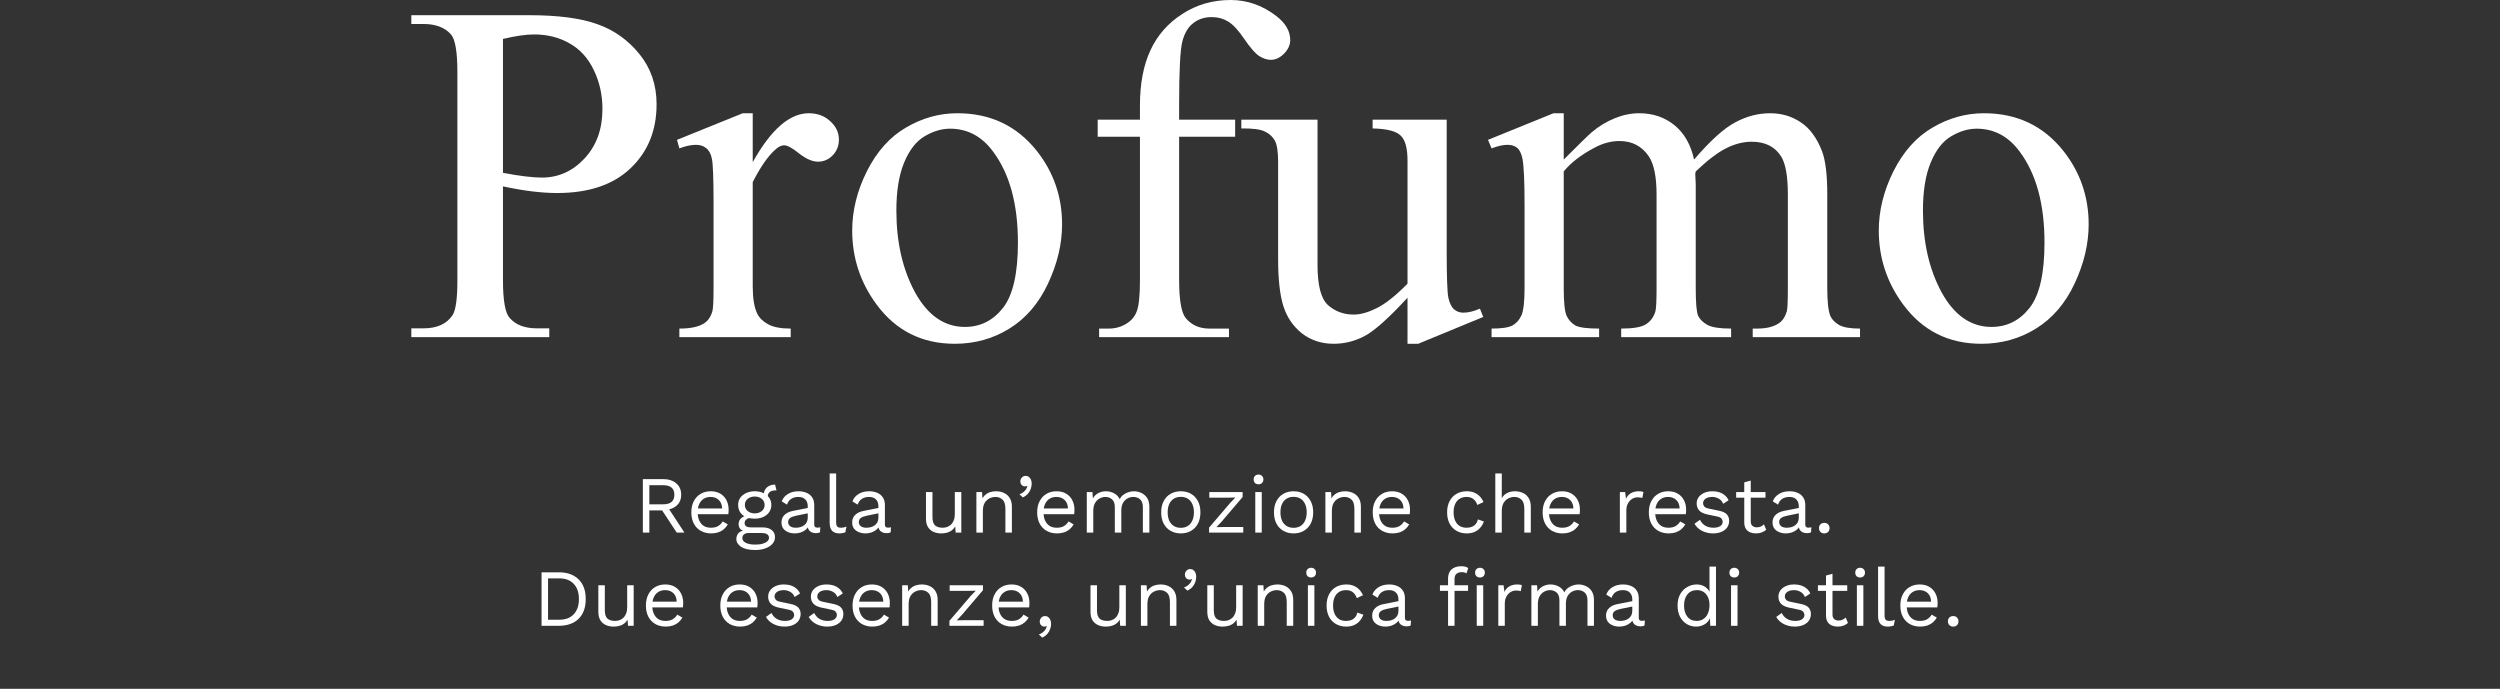 <svg width="617" height="170" viewBox="0 0 617 170" fill="none" xmlns="http://www.w3.org/2000/svg">
<rect x="0" y="0" width="617" height="170" fill="#333333" stroke="none"/>
<path d="M124.133 45.996V69.141C124.133 74.141 124.68 77.246 125.773 78.457C127.258 80.176 129.504 81.035 132.512 81.035H135.559V83.203H101.516V81.035H104.504C107.863 81.035 110.266 79.941 111.711 77.754C112.492 76.543 112.883 73.672 112.883 69.141V17.812C112.883 12.812 112.355 9.707 111.301 8.496C109.777 6.777 107.512 5.918 104.504 5.918H101.516V3.75H130.637C137.746 3.75 143.352 4.492 147.453 5.977C151.555 7.422 155.012 9.883 157.824 13.359C160.637 16.836 162.043 20.957 162.043 25.723C162.043 32.207 159.895 37.48 155.598 41.543C151.34 45.605 145.305 47.637 137.492 47.637C135.578 47.637 133.508 47.5 131.281 47.227C129.055 46.953 126.672 46.543 124.133 45.996ZM124.133 42.656C126.203 43.047 128.039 43.34 129.641 43.535C131.242 43.73 132.609 43.828 133.742 43.828C137.805 43.828 141.301 42.266 144.23 39.141C147.199 35.977 148.684 31.895 148.684 26.895C148.684 23.457 147.98 20.273 146.574 17.344C145.168 14.375 143.176 12.168 140.598 10.723C138.02 9.238 135.09 8.496 131.809 8.496C129.816 8.496 127.258 8.867 124.133 9.609V42.656Z" fill="white"/>
<path d="M185.773 27.949V40.02C190.266 31.973 194.875 27.949 199.602 27.949C201.75 27.949 203.527 28.613 204.934 29.941C206.34 31.23 207.043 32.734 207.043 34.453C207.043 35.977 206.535 37.266 205.52 38.32C204.504 39.375 203.293 39.902 201.887 39.902C200.52 39.902 198.977 39.238 197.258 37.91C195.578 36.543 194.328 35.859 193.508 35.859C192.805 35.859 192.043 36.25 191.223 37.031C189.465 38.633 187.648 41.27 185.773 44.941V70.664C185.773 73.633 186.145 75.879 186.887 77.402C187.395 78.457 188.293 79.336 189.582 80.039C190.871 80.742 192.727 81.094 195.148 81.094V83.203H167.668V81.094C170.402 81.094 172.434 80.664 173.762 79.805C174.738 79.18 175.422 78.184 175.812 76.816C176.008 76.152 176.105 74.258 176.105 71.133V50.332C176.105 44.082 175.969 40.371 175.695 39.199C175.461 37.988 174.992 37.109 174.289 36.562C173.625 36.016 172.785 35.742 171.77 35.742C170.559 35.742 169.191 36.035 167.668 36.621L167.082 34.512L183.312 27.949H185.773Z" fill="white"/>
<path d="M236.281 27.949C244.406 27.949 250.93 31.035 255.852 37.207C260.031 42.48 262.121 48.535 262.121 55.371C262.121 60.176 260.969 65.039 258.664 69.961C256.359 74.883 253.176 78.594 249.113 81.094C245.09 83.594 240.598 84.844 235.637 84.844C227.551 84.844 221.125 81.621 216.359 75.176C212.336 69.746 210.324 63.652 210.324 56.895C210.324 51.973 211.535 47.09 213.957 42.246C216.418 37.363 219.641 33.77 223.625 31.465C227.609 29.121 231.828 27.949 236.281 27.949ZM234.465 31.758C232.395 31.758 230.305 32.383 228.195 33.633C226.125 34.844 224.445 36.992 223.156 40.078C221.867 43.164 221.223 47.129 221.223 51.973C221.223 59.785 222.766 66.523 225.852 72.188C228.977 77.852 233.078 80.684 238.156 80.684C241.945 80.684 245.07 79.121 247.531 75.996C249.992 72.871 251.223 67.5 251.223 59.883C251.223 50.352 249.172 42.852 245.07 37.383C242.297 33.633 238.762 31.758 234.465 31.758Z" fill="white"/>
<path d="M291.008 33.75V69.023C291.008 74.023 291.555 77.188 292.648 78.516C294.094 80.234 296.027 81.094 298.449 81.094H303.312V83.203H271.262V81.094H273.664C275.227 81.094 276.652 80.703 277.941 79.922C279.23 79.141 280.109 78.086 280.578 76.758C281.086 75.43 281.34 72.852 281.34 69.023V33.75H270.91V29.531H281.34V26.016C281.34 20.664 282.199 16.133 283.918 12.422C285.637 8.711 288.254 5.723 291.77 3.457C295.324 1.152 299.309 0 303.723 0C307.824 0 311.594 1.328 315.031 3.984C317.297 5.742 318.43 7.715 318.43 9.902C318.43 11.074 317.922 12.188 316.906 13.242C315.891 14.258 314.797 14.766 313.625 14.766C312.727 14.766 311.77 14.453 310.754 13.828C309.777 13.164 308.566 11.777 307.121 9.668C305.676 7.52 304.348 6.074 303.137 5.332C301.926 4.59 300.578 4.219 299.094 4.219C297.297 4.219 295.773 4.707 294.523 5.684C293.273 6.621 292.375 8.105 291.828 10.137C291.281 12.129 291.008 17.305 291.008 25.664V29.531H304.836V33.75H291.008Z" fill="white"/>
<path d="M357.043 29.531V62.051C357.043 68.262 357.18 72.07 357.453 73.477C357.766 74.844 358.234 75.801 358.859 76.348C359.523 76.894 360.285 77.168 361.145 77.168C362.355 77.168 363.723 76.836 365.246 76.172L366.066 78.223L350.012 84.844H347.375V73.477C342.766 78.477 339.25 81.621 336.828 82.91C334.406 84.199 331.848 84.844 329.152 84.844C326.145 84.844 323.527 83.984 321.301 82.266C319.113 80.508 317.59 78.262 316.73 75.527C315.871 72.793 315.441 68.926 315.441 63.926V39.961C315.441 37.422 315.168 35.664 314.621 34.688C314.074 33.711 313.254 32.969 312.16 32.461C311.105 31.914 309.172 31.66 306.359 31.699V29.531H325.168V65.449C325.168 70.449 326.027 73.731 327.746 75.293C329.504 76.856 331.613 77.637 334.074 77.637C335.754 77.637 337.648 77.109 339.758 76.055C341.906 75 344.445 72.988 347.375 70.019V39.609C347.375 36.562 346.809 34.512 345.676 33.457C344.582 32.363 342.277 31.777 338.762 31.699V29.531H357.043Z" fill="white"/>
<path d="M385.93 39.375C389.836 35.469 392.141 33.223 392.844 32.637C394.602 31.152 396.496 30 398.527 29.18C400.559 28.359 402.57 27.949 404.562 27.949C407.922 27.949 410.812 28.926 413.234 30.879C415.656 32.832 417.277 35.664 418.098 39.375C422.121 34.688 425.52 31.621 428.293 30.176C431.066 28.691 433.918 27.949 436.848 27.949C439.699 27.949 442.219 28.691 444.406 30.176C446.633 31.621 448.391 34.004 449.68 37.324C450.539 39.59 450.969 43.145 450.969 47.988V71.074C450.969 74.434 451.223 76.738 451.73 77.988C452.121 78.848 452.844 79.59 453.898 80.215C454.953 80.801 456.672 81.094 459.055 81.094V83.203H432.57V81.094H433.684C435.988 81.094 437.785 80.644 439.074 79.746C439.973 79.121 440.617 78.125 441.008 76.758C441.164 76.094 441.242 74.199 441.242 71.074V47.988C441.242 43.613 440.715 40.527 439.66 38.73C438.137 36.23 435.695 34.98 432.336 34.98C430.266 34.98 428.176 35.508 426.066 36.562C423.996 37.578 421.477 39.492 418.508 42.305L418.391 42.949L418.508 45.469V71.074C418.508 74.746 418.703 77.031 419.094 77.93C419.523 78.828 420.305 79.59 421.438 80.215C422.57 80.801 424.504 81.094 427.238 81.094V83.203H400.109V81.094C403.078 81.094 405.109 80.742 406.203 80.039C407.336 79.336 408.117 78.281 408.547 76.875C408.742 76.211 408.84 74.277 408.84 71.074V47.988C408.84 43.613 408.195 40.469 406.906 38.555C405.188 36.055 402.785 34.805 399.699 34.805C397.59 34.805 395.5 35.371 393.43 36.504C390.188 38.223 387.688 40.156 385.93 42.305V71.074C385.93 74.59 386.164 76.875 386.633 77.93C387.141 78.984 387.863 79.785 388.801 80.332C389.777 80.84 391.73 81.094 394.66 81.094V83.203H368.117V81.094C370.578 81.094 372.297 80.84 373.273 80.332C374.25 79.785 374.992 78.945 375.5 77.812C376.008 76.641 376.262 74.394 376.262 71.074V50.566C376.262 44.668 376.086 40.859 375.734 39.141C375.461 37.852 375.031 36.973 374.445 36.504C373.859 35.996 373.059 35.742 372.043 35.742C370.949 35.742 369.641 36.035 368.117 36.621L367.238 34.512L383.41 27.949H385.93V39.375Z" fill="white"/>
<path d="M489.641 27.949C497.766 27.949 504.289 31.035 509.211 37.207C513.391 42.48 515.48 48.535 515.48 55.371C515.48 60.176 514.328 65.039 512.023 69.961C509.719 74.883 506.535 78.594 502.473 81.094C498.449 83.594 493.957 84.844 488.996 84.844C480.91 84.844 474.484 81.621 469.719 75.176C465.695 69.746 463.684 63.652 463.684 56.895C463.684 51.973 464.895 47.09 467.316 42.246C469.777 37.363 473 33.77 476.984 31.465C480.969 29.121 485.188 27.949 489.641 27.949ZM487.824 31.758C485.754 31.758 483.664 32.383 481.555 33.633C479.484 34.844 477.805 36.992 476.516 40.078C475.227 43.164 474.582 47.129 474.582 51.973C474.582 59.785 476.125 66.523 479.211 72.188C482.336 77.852 486.438 80.684 491.516 80.684C495.305 80.684 498.43 79.121 500.891 75.996C503.352 72.871 504.582 67.5 504.582 59.883C504.582 50.352 502.531 42.852 498.43 37.383C495.656 33.633 492.121 31.758 487.824 31.758Z" fill="white"/>
<path d="M163.656 118.244C165.003 118.244 166.083 118.59 166.896 119.284C167.71 119.977 168.116 120.917 168.116 122.104C168.116 123.29 167.703 124.217 166.876 124.884C166.063 125.537 164.983 125.864 163.636 125.864L163.496 125.964H160.256V131.444H158.656V118.244H163.656ZM163.636 124.464C164.583 124.464 165.283 124.27 165.736 123.884C166.203 123.484 166.436 122.89 166.436 122.104C166.436 121.317 166.203 120.73 165.736 120.344C165.283 119.944 164.583 119.744 163.636 119.744H160.256V124.464H163.636ZM164.556 124.784L168.916 131.444H167.016L163.216 125.664L164.556 124.784Z" fill="white"/>
<path d="M175.505 131.644C174.558 131.644 173.712 131.437 172.965 131.024C172.232 130.61 171.658 130.017 171.245 129.244C170.832 128.457 170.625 127.524 170.625 126.444C170.625 125.364 170.832 124.437 171.245 123.664C171.658 122.877 172.225 122.277 172.945 121.864C173.665 121.45 174.485 121.244 175.405 121.244C176.338 121.244 177.132 121.444 177.785 121.844C178.452 122.244 178.958 122.79 179.305 123.484C179.652 124.164 179.825 124.93 179.825 125.784C179.825 126.01 179.818 126.217 179.805 126.404C179.792 126.59 179.772 126.757 179.745 126.904H171.665V125.484H179.045L178.225 125.644C178.225 124.684 177.958 123.944 177.425 123.424C176.905 122.904 176.218 122.644 175.365 122.644C174.712 122.644 174.145 122.797 173.665 123.104C173.198 123.397 172.832 123.83 172.565 124.404C172.312 124.964 172.185 125.644 172.185 126.444C172.185 127.23 172.318 127.91 172.585 128.484C172.852 129.057 173.225 129.497 173.705 129.804C174.198 130.097 174.785 130.244 175.465 130.244C176.198 130.244 176.792 130.104 177.245 129.824C177.712 129.544 178.085 129.164 178.365 128.684L179.625 129.424C179.372 129.877 179.045 130.27 178.645 130.604C178.258 130.937 177.798 131.197 177.265 131.384C176.745 131.557 176.158 131.644 175.505 131.644Z" fill="white"/>
<path d="M191.288 119.604L191.648 121.024C191.635 121.024 191.615 121.024 191.588 121.024C191.561 121.024 191.535 121.024 191.508 121.024C190.855 121.024 190.348 121.157 189.988 121.424C189.641 121.677 189.468 122.09 189.468 122.664L188.488 122.164C188.488 121.644 188.608 121.19 188.848 120.804C189.088 120.417 189.415 120.124 189.828 119.924C190.241 119.71 190.695 119.604 191.188 119.604C191.201 119.604 191.215 119.604 191.228 119.604C191.255 119.604 191.275 119.604 191.288 119.604ZM188.248 130.164C189.195 130.164 189.935 130.384 190.468 130.824C191.001 131.25 191.268 131.824 191.268 132.544C191.268 133.197 191.048 133.764 190.608 134.244C190.181 134.724 189.601 135.09 188.868 135.344C188.148 135.61 187.335 135.744 186.428 135.744C184.855 135.744 183.675 135.477 182.888 134.944C182.115 134.41 181.728 133.77 181.728 133.024C181.728 132.49 181.901 132.01 182.248 131.584C182.608 131.17 183.208 130.937 184.048 130.884L183.908 131.184C183.455 131.064 183.068 130.864 182.748 130.584C182.441 130.29 182.288 129.87 182.288 129.324C182.288 128.777 182.488 128.31 182.888 127.924C183.301 127.524 183.908 127.277 184.708 127.184L185.768 127.724H185.568C184.915 127.79 184.448 127.957 184.168 128.224C183.901 128.477 183.768 128.757 183.768 129.064C183.768 129.437 183.901 129.717 184.168 129.904C184.448 130.077 184.835 130.164 185.328 130.164H188.248ZM186.408 134.404C187.181 134.404 187.815 134.324 188.308 134.164C188.815 134.004 189.188 133.797 189.428 133.544C189.668 133.29 189.788 133.017 189.788 132.724C189.788 132.364 189.641 132.077 189.348 131.864C189.068 131.65 188.555 131.544 187.808 131.544H184.728C184.301 131.544 183.941 131.65 183.648 131.864C183.355 132.09 183.208 132.397 183.208 132.784C183.208 133.277 183.488 133.67 184.048 133.964C184.621 134.257 185.408 134.404 186.408 134.404ZM186.268 121.244C187.068 121.244 187.775 121.39 188.388 121.684C189.015 121.964 189.501 122.357 189.848 122.864C190.195 123.37 190.368 123.957 190.368 124.624C190.368 125.277 190.195 125.864 189.848 126.384C189.501 126.89 189.015 127.29 188.388 127.584C187.775 127.864 187.068 128.004 186.268 128.004C184.948 128.004 183.935 127.69 183.228 127.064C182.521 126.424 182.168 125.61 182.168 124.624C182.168 123.957 182.341 123.37 182.688 122.864C183.048 122.357 183.535 121.964 184.148 121.684C184.761 121.39 185.468 121.244 186.268 121.244ZM186.268 122.544C185.575 122.544 184.995 122.737 184.528 123.124C184.061 123.497 183.828 123.997 183.828 124.624C183.828 125.237 184.061 125.737 184.528 126.124C184.995 126.51 185.575 126.704 186.268 126.704C186.961 126.704 187.541 126.51 188.008 126.124C188.475 125.737 188.708 125.237 188.708 124.624C188.708 123.997 188.475 123.497 188.008 123.124C187.541 122.737 186.961 122.544 186.268 122.544Z" fill="white"/>
<path d="M199.353 124.984C199.353 124.237 199.153 123.664 198.753 123.264C198.353 122.85 197.786 122.644 197.053 122.644C196.359 122.644 195.772 122.797 195.292 123.104C194.812 123.397 194.459 123.877 194.233 124.544L192.932 123.744C193.199 122.997 193.692 122.397 194.412 121.944C195.132 121.477 196.026 121.244 197.092 121.244C197.812 121.244 198.466 121.37 199.052 121.624C199.639 121.864 200.099 122.237 200.433 122.744C200.779 123.237 200.952 123.877 200.952 124.664V129.504C200.952 129.984 201.206 130.224 201.713 130.224C201.966 130.224 202.212 130.19 202.452 130.124L202.372 131.384C202.106 131.517 201.759 131.584 201.333 131.584C200.946 131.584 200.599 131.51 200.293 131.364C199.986 131.217 199.746 130.997 199.573 130.704C199.399 130.397 199.312 130.017 199.312 129.564V129.364L199.713 129.424C199.553 129.944 199.279 130.37 198.893 130.704C198.506 131.024 198.072 131.264 197.592 131.424C197.112 131.57 196.639 131.644 196.173 131.644C195.586 131.644 195.039 131.544 194.533 131.344C194.026 131.144 193.619 130.844 193.312 130.444C193.019 130.03 192.873 129.524 192.873 128.924C192.873 128.177 193.119 127.564 193.612 127.084C194.119 126.59 194.819 126.257 195.713 126.084L199.673 125.304V126.624L196.452 127.284C195.799 127.417 195.313 127.604 194.993 127.844C194.673 128.084 194.513 128.417 194.513 128.844C194.513 129.257 194.673 129.597 194.993 129.864C195.326 130.117 195.793 130.244 196.393 130.244C196.779 130.244 197.146 130.197 197.493 130.104C197.853 129.997 198.172 129.844 198.452 129.644C198.732 129.43 198.953 129.17 199.113 128.864C199.273 128.544 199.353 128.17 199.353 127.744V124.984Z" fill="white"/>
<path d="M206.361 116.844V128.904C206.361 129.41 206.454 129.764 206.641 129.964C206.827 130.15 207.127 130.244 207.541 130.244C207.807 130.244 208.027 130.224 208.201 130.184C208.374 130.144 208.607 130.07 208.901 129.964L208.641 131.364C208.427 131.457 208.194 131.524 207.941 131.564C207.687 131.617 207.427 131.644 207.161 131.644C206.347 131.644 205.741 131.424 205.341 130.984C204.954 130.544 204.761 129.87 204.761 128.964V116.844H206.361Z" fill="white"/>
<path d="M216.794 124.984C216.794 124.237 216.594 123.664 216.194 123.264C215.794 122.85 215.227 122.644 214.494 122.644C213.801 122.644 213.214 122.797 212.734 123.104C212.254 123.397 211.901 123.877 211.674 124.544L210.374 123.744C210.641 122.997 211.134 122.397 211.854 121.944C212.574 121.477 213.467 121.244 214.534 121.244C215.254 121.244 215.907 121.37 216.494 121.624C217.081 121.864 217.541 122.237 217.874 122.744C218.221 123.237 218.394 123.877 218.394 124.664V129.504C218.394 129.984 218.647 130.224 219.154 130.224C219.407 130.224 219.654 130.19 219.894 130.124L219.814 131.384C219.547 131.517 219.201 131.584 218.774 131.584C218.387 131.584 218.041 131.51 217.734 131.364C217.427 131.217 217.187 130.997 217.014 130.704C216.841 130.397 216.754 130.017 216.754 129.564V129.364L217.154 129.424C216.994 129.944 216.721 130.37 216.334 130.704C215.947 131.024 215.514 131.264 215.034 131.424C214.554 131.57 214.081 131.644 213.614 131.644C213.027 131.644 212.481 131.544 211.974 131.344C211.467 131.144 211.061 130.844 210.754 130.444C210.461 130.03 210.314 129.524 210.314 128.924C210.314 128.177 210.561 127.564 211.054 127.084C211.561 126.59 212.261 126.257 213.154 126.084L217.114 125.304V126.624L213.894 127.284C213.241 127.417 212.754 127.604 212.434 127.844C212.114 128.084 211.954 128.417 211.954 128.844C211.954 129.257 212.114 129.597 212.434 129.864C212.767 130.117 213.234 130.244 213.834 130.244C214.221 130.244 214.587 130.197 214.934 130.104C215.294 129.997 215.614 129.844 215.894 129.644C216.174 129.43 216.394 129.17 216.554 128.864C216.714 128.544 216.794 128.17 216.794 127.744V124.984Z" fill="white"/>
<path d="M232.25 131.644C231.61 131.644 231.003 131.524 230.43 131.284C229.87 131.044 229.41 130.657 229.05 130.124C228.703 129.577 228.53 128.87 228.53 128.004V121.444H230.13V127.584C230.13 128.597 230.35 129.297 230.79 129.684C231.23 130.057 231.85 130.244 232.65 130.244C233.023 130.244 233.39 130.184 233.75 130.064C234.11 129.93 234.43 129.73 234.71 129.464C235.003 129.184 235.23 128.83 235.39 128.404C235.563 127.977 235.65 127.47 235.65 126.884V121.444H237.25V131.444H235.85L235.75 129.924C235.403 130.524 234.93 130.964 234.33 131.244C233.743 131.51 233.05 131.644 232.25 131.644Z" fill="white"/>
<path d="M240.973 131.444V121.444H242.373L242.513 123.684L242.253 123.464C242.467 122.93 242.753 122.504 243.113 122.184C243.473 121.85 243.887 121.61 244.353 121.464C244.833 121.317 245.327 121.244 245.833 121.244C246.553 121.244 247.207 121.384 247.793 121.664C248.38 121.93 248.847 122.344 249.193 122.904C249.553 123.464 249.733 124.177 249.733 125.044V131.444H248.133V125.604C248.133 124.497 247.893 123.73 247.413 123.304C246.947 122.864 246.367 122.644 245.673 122.644C245.193 122.644 244.713 122.757 244.233 122.984C243.753 123.21 243.353 123.577 243.033 124.084C242.727 124.59 242.573 125.27 242.573 126.124V131.444H240.973Z" fill="white"/>
<path d="M253.12 117.444C253.44 117.444 253.707 117.53 253.92 117.704C254.147 117.864 254.32 118.09 254.44 118.384C254.56 118.664 254.62 118.997 254.62 119.384C254.62 119.824 254.54 120.257 254.38 120.684C254.233 121.11 254 121.504 253.68 121.864C253.36 122.224 252.947 122.524 252.44 122.764L251.6 121.984C251.96 121.864 252.273 121.697 252.54 121.484C252.82 121.27 253.047 121.03 253.22 120.764C253.393 120.497 253.507 120.224 253.56 119.944L253.48 119.904C253.427 119.944 253.36 119.977 253.28 120.004C253.2 120.03 253.08 120.044 252.92 120.044C252.76 120.044 252.593 119.997 252.42 119.904C252.26 119.81 252.12 119.677 252 119.504C251.88 119.317 251.82 119.077 251.82 118.784C251.82 118.544 251.88 118.324 252 118.124C252.12 117.91 252.273 117.744 252.46 117.624C252.66 117.504 252.88 117.444 253.12 117.444Z" fill="white"/>
<path d="M260.857 131.644C259.91 131.644 259.063 131.437 258.317 131.024C257.583 130.61 257.01 130.017 256.597 129.244C256.183 128.457 255.977 127.524 255.977 126.444C255.977 125.364 256.183 124.437 256.597 123.664C257.01 122.877 257.577 122.277 258.297 121.864C259.017 121.45 259.837 121.244 260.757 121.244C261.69 121.244 262.483 121.444 263.137 121.844C263.803 122.244 264.31 122.79 264.657 123.484C265.003 124.164 265.177 124.93 265.177 125.784C265.177 126.01 265.17 126.217 265.157 126.404C265.143 126.59 265.123 126.757 265.097 126.904H257.017V125.484H264.397L263.577 125.644C263.577 124.684 263.31 123.944 262.777 123.424C262.257 122.904 261.57 122.644 260.717 122.644C260.063 122.644 259.497 122.797 259.017 123.104C258.55 123.397 258.183 123.83 257.917 124.404C257.663 124.964 257.537 125.644 257.537 126.444C257.537 127.23 257.67 127.91 257.937 128.484C258.203 129.057 258.577 129.497 259.057 129.804C259.55 130.097 260.137 130.244 260.817 130.244C261.55 130.244 262.143 130.104 262.597 129.824C263.063 129.544 263.437 129.164 263.717 128.684L264.977 129.424C264.723 129.877 264.397 130.27 263.997 130.604C263.61 130.937 263.15 131.197 262.617 131.384C262.097 131.557 261.51 131.644 260.857 131.644Z" fill="white"/>
<path d="M268.22 131.444V121.444H269.62L269.72 123.004C270.08 122.39 270.546 121.944 271.12 121.664C271.706 121.384 272.306 121.244 272.92 121.244C273.626 121.244 274.293 121.404 274.92 121.724C275.546 122.044 276.026 122.537 276.36 123.204C276.573 122.75 276.873 122.384 277.26 122.104C277.646 121.81 278.066 121.597 278.52 121.464C278.986 121.317 279.426 121.244 279.84 121.244C280.48 121.244 281.086 121.377 281.66 121.644C282.246 121.91 282.726 122.324 283.1 122.884C283.473 123.444 283.66 124.164 283.66 125.044V131.444H282.06V125.204C282.06 124.297 281.833 123.644 281.38 123.244C280.926 122.844 280.366 122.644 279.7 122.644C279.18 122.644 278.693 122.77 278.24 123.024C277.786 123.277 277.42 123.65 277.14 124.144C276.873 124.637 276.74 125.244 276.74 125.964V131.444H275.14V125.204C275.14 124.297 274.913 123.644 274.46 123.244C274.006 122.844 273.446 122.644 272.78 122.644C272.34 122.644 271.886 122.764 271.42 123.004C270.966 123.23 270.586 123.597 270.28 124.104C269.973 124.61 269.82 125.277 269.82 126.104V131.444H268.22Z" fill="white"/>
<path d="M291.422 121.244C292.369 121.244 293.202 121.45 293.922 121.864C294.655 122.277 295.229 122.877 295.642 123.664C296.055 124.437 296.262 125.364 296.262 126.444C296.262 127.524 296.055 128.457 295.642 129.244C295.229 130.017 294.655 130.61 293.922 131.024C293.202 131.437 292.369 131.644 291.422 131.644C290.489 131.644 289.655 131.437 288.922 131.024C288.189 130.61 287.615 130.017 287.202 129.244C286.789 128.457 286.582 127.524 286.582 126.444C286.582 125.364 286.789 124.437 287.202 123.664C287.615 122.877 288.189 122.277 288.922 121.864C289.655 121.45 290.489 121.244 291.422 121.244ZM291.422 122.624C290.742 122.624 290.162 122.777 289.682 123.084C289.202 123.39 288.829 123.83 288.562 124.404C288.309 124.964 288.182 125.644 288.182 126.444C288.182 127.23 288.309 127.91 288.562 128.484C288.829 129.057 289.202 129.497 289.682 129.804C290.162 130.11 290.742 130.264 291.422 130.264C292.102 130.264 292.682 130.11 293.162 129.804C293.642 129.497 294.009 129.057 294.262 128.484C294.529 127.91 294.662 127.23 294.662 126.444C294.662 125.644 294.529 124.964 294.262 124.404C294.009 123.83 293.642 123.39 293.162 123.084C292.682 122.777 292.102 122.624 291.422 122.624Z" fill="white"/>
<path d="M298.398 131.444V130.224L303.638 124.084L304.898 122.784L303.118 122.824H298.458V121.444H306.678V122.664L301.438 128.804L300.198 130.104L302.138 130.064H306.838V131.444H298.398Z" fill="white"/>
<path d="M310.602 119.524C310.242 119.524 309.948 119.417 309.722 119.204C309.508 118.977 309.402 118.684 309.402 118.324C309.402 117.964 309.508 117.677 309.722 117.464C309.948 117.237 310.242 117.124 310.602 117.124C310.962 117.124 311.248 117.237 311.462 117.464C311.688 117.677 311.802 117.964 311.802 118.324C311.802 118.684 311.688 118.977 311.462 119.204C311.248 119.417 310.962 119.524 310.602 119.524ZM311.402 121.444V131.444H309.802V121.444H311.402Z" fill="white"/>
<path d="M319.254 121.244C320.201 121.244 321.034 121.45 321.754 121.864C322.487 122.277 323.061 122.877 323.474 123.664C323.887 124.437 324.094 125.364 324.094 126.444C324.094 127.524 323.887 128.457 323.474 129.244C323.061 130.017 322.487 130.61 321.754 131.024C321.034 131.437 320.201 131.644 319.254 131.644C318.321 131.644 317.487 131.437 316.754 131.024C316.021 130.61 315.447 130.017 315.034 129.244C314.621 128.457 314.414 127.524 314.414 126.444C314.414 125.364 314.621 124.437 315.034 123.664C315.447 122.877 316.021 122.277 316.754 121.864C317.487 121.45 318.321 121.244 319.254 121.244ZM319.254 122.624C318.574 122.624 317.994 122.777 317.514 123.084C317.034 123.39 316.661 123.83 316.394 124.404C316.141 124.964 316.014 125.644 316.014 126.444C316.014 127.23 316.141 127.91 316.394 128.484C316.661 129.057 317.034 129.497 317.514 129.804C317.994 130.11 318.574 130.264 319.254 130.264C319.934 130.264 320.514 130.11 320.994 129.804C321.474 129.497 321.841 129.057 322.094 128.484C322.361 127.91 322.494 127.23 322.494 126.444C322.494 125.644 322.361 124.964 322.094 124.404C321.841 123.83 321.474 123.39 320.994 123.084C320.514 122.777 319.934 122.624 319.254 122.624Z" fill="white"/>
<path d="M327.106 131.444V121.444H328.506L328.646 123.684L328.386 123.464C328.6 122.93 328.886 122.504 329.246 122.184C329.606 121.85 330.02 121.61 330.486 121.464C330.966 121.317 331.46 121.244 331.966 121.244C332.686 121.244 333.34 121.384 333.926 121.664C334.513 121.93 334.98 122.344 335.326 122.904C335.686 123.464 335.866 124.177 335.866 125.044V131.444H334.266V125.604C334.266 124.497 334.026 123.73 333.546 123.304C333.08 122.864 332.5 122.644 331.806 122.644C331.326 122.644 330.846 122.757 330.366 122.984C329.886 123.21 329.486 123.577 329.166 124.084C328.86 124.59 328.706 125.27 328.706 126.124V131.444H327.106Z" fill="white"/>
<path d="M343.669 131.644C342.722 131.644 341.876 131.437 341.129 131.024C340.396 130.61 339.822 130.017 339.409 129.244C338.996 128.457 338.789 127.524 338.789 126.444C338.789 125.364 338.996 124.437 339.409 123.664C339.822 122.877 340.389 122.277 341.109 121.864C341.829 121.45 342.649 121.244 343.569 121.244C344.502 121.244 345.296 121.444 345.949 121.844C346.616 122.244 347.122 122.79 347.469 123.484C347.816 124.164 347.989 124.93 347.989 125.784C347.989 126.01 347.982 126.217 347.969 126.404C347.956 126.59 347.936 126.757 347.909 126.904H339.829V125.484H347.209L346.389 125.644C346.389 124.684 346.122 123.944 345.589 123.424C345.069 122.904 344.382 122.644 343.529 122.644C342.876 122.644 342.309 122.797 341.829 123.104C341.362 123.397 340.996 123.83 340.729 124.404C340.476 124.964 340.349 125.644 340.349 126.444C340.349 127.23 340.482 127.91 340.749 128.484C341.016 129.057 341.389 129.497 341.869 129.804C342.362 130.097 342.949 130.244 343.629 130.244C344.362 130.244 344.956 130.104 345.409 129.824C345.876 129.544 346.249 129.164 346.529 128.684L347.789 129.424C347.536 129.877 347.209 130.27 346.809 130.604C346.422 130.937 345.962 131.197 345.429 131.384C344.909 131.557 344.322 131.644 343.669 131.644Z" fill="white"/>
<path d="M361.988 121.244C362.682 121.244 363.288 121.35 363.808 121.564C364.342 121.777 364.802 122.084 365.188 122.484C365.575 122.884 365.888 123.357 366.128 123.904L364.608 124.624C364.395 123.984 364.068 123.497 363.628 123.164C363.202 122.817 362.642 122.644 361.948 122.644C361.282 122.644 360.708 122.797 360.228 123.104C359.748 123.397 359.382 123.83 359.128 124.404C358.875 124.964 358.748 125.644 358.748 126.444C358.748 127.23 358.875 127.91 359.128 128.484C359.382 129.057 359.748 129.497 360.228 129.804C360.708 130.097 361.282 130.244 361.948 130.244C362.468 130.244 362.915 130.164 363.288 130.004C363.675 129.844 363.988 129.61 364.228 129.304C364.482 128.997 364.655 128.624 364.748 128.184L366.228 128.704C366.002 129.317 365.688 129.844 365.288 130.284C364.902 130.724 364.428 131.064 363.868 131.304C363.322 131.53 362.695 131.644 361.988 131.644C361.055 131.644 360.222 131.437 359.488 131.024C358.755 130.61 358.182 130.017 357.768 129.244C357.355 128.457 357.148 127.524 357.148 126.444C357.148 125.364 357.355 124.437 357.768 123.664C358.182 122.877 358.755 122.277 359.488 121.864C360.222 121.45 361.055 121.244 361.988 121.244Z" fill="white"/>
<path d="M369.04 131.444V116.844H370.64V122.944C370.987 122.344 371.447 121.91 372.02 121.644C372.593 121.377 373.22 121.244 373.9 121.244C374.62 121.244 375.273 121.384 375.86 121.664C376.447 121.93 376.913 122.344 377.26 122.904C377.62 123.464 377.8 124.177 377.8 125.044V131.444H376.2V125.604C376.2 124.497 375.96 123.73 375.48 123.304C375.013 122.864 374.433 122.644 373.74 122.644C373.26 122.644 372.78 122.757 372.3 122.984C371.82 123.21 371.42 123.584 371.1 124.104C370.793 124.61 370.64 125.29 370.64 126.144V131.444H369.04Z" fill="white"/>
<path d="M385.603 131.644C384.656 131.644 383.809 131.437 383.063 131.024C382.329 130.61 381.756 130.017 381.343 129.244C380.929 128.457 380.723 127.524 380.723 126.444C380.723 125.364 380.929 124.437 381.343 123.664C381.756 122.877 382.323 122.277 383.043 121.864C383.763 121.45 384.583 121.244 385.503 121.244C386.436 121.244 387.229 121.444 387.883 121.844C388.549 122.244 389.056 122.79 389.403 123.484C389.749 124.164 389.923 124.93 389.923 125.784C389.923 126.01 389.916 126.217 389.903 126.404C389.889 126.59 389.869 126.757 389.843 126.904H381.763V125.484H389.143L388.323 125.644C388.323 124.684 388.056 123.944 387.523 123.424C387.003 122.904 386.316 122.644 385.463 122.644C384.809 122.644 384.243 122.797 383.763 123.104C383.296 123.397 382.929 123.83 382.663 124.404C382.409 124.964 382.283 125.644 382.283 126.444C382.283 127.23 382.416 127.91 382.683 128.484C382.949 129.057 383.323 129.497 383.803 129.804C384.296 130.097 384.883 130.244 385.563 130.244C386.296 130.244 386.889 130.104 387.343 129.824C387.809 129.544 388.183 129.164 388.463 128.684L389.723 129.424C389.469 129.877 389.143 130.27 388.743 130.604C388.356 130.937 387.896 131.197 387.363 131.384C386.843 131.557 386.256 131.644 385.603 131.644Z" fill="white"/>
<path d="M399.782 131.444V121.444H401.082L401.302 123.084C401.582 122.47 401.989 122.01 402.522 121.704C403.069 121.397 403.729 121.244 404.502 121.244C404.675 121.244 404.862 121.257 405.062 121.284C405.275 121.31 405.455 121.364 405.602 121.444L405.322 122.904C405.175 122.85 405.015 122.81 404.842 122.784C404.669 122.757 404.422 122.744 404.102 122.744C403.689 122.744 403.269 122.864 402.842 123.104C402.429 123.344 402.082 123.71 401.802 124.204C401.522 124.684 401.382 125.297 401.382 126.044V131.444H399.782Z" fill="white"/>
<path d="M411.814 131.644C410.867 131.644 410.02 131.437 409.274 131.024C408.54 130.61 407.967 130.017 407.554 129.244C407.14 128.457 406.934 127.524 406.934 126.444C406.934 125.364 407.14 124.437 407.554 123.664C407.967 122.877 408.534 122.277 409.254 121.864C409.974 121.45 410.794 121.244 411.714 121.244C412.647 121.244 413.44 121.444 414.094 121.844C414.76 122.244 415.267 122.79 415.614 123.484C415.96 124.164 416.134 124.93 416.134 125.784C416.134 126.01 416.127 126.217 416.114 126.404C416.1 126.59 416.08 126.757 416.054 126.904H407.974V125.484H415.354L414.534 125.644C414.534 124.684 414.267 123.944 413.734 123.424C413.214 122.904 412.527 122.644 411.674 122.644C411.02 122.644 410.454 122.797 409.974 123.104C409.507 123.397 409.14 123.83 408.874 124.404C408.62 124.964 408.494 125.644 408.494 126.444C408.494 127.23 408.627 127.91 408.894 128.484C409.16 129.057 409.534 129.497 410.014 129.804C410.507 130.097 411.094 130.244 411.774 130.244C412.507 130.244 413.1 130.104 413.554 129.824C414.02 129.544 414.394 129.164 414.674 128.684L415.934 129.424C415.68 129.877 415.354 130.27 414.954 130.604C414.567 130.937 414.107 131.197 413.574 131.384C413.054 131.557 412.467 131.644 411.814 131.644Z" fill="white"/>
<path d="M422.777 131.644C421.803 131.644 420.903 131.437 420.077 131.024C419.263 130.61 418.637 130.024 418.197 129.264L419.557 128.284C419.85 128.897 420.277 129.377 420.837 129.724C421.41 130.07 422.097 130.244 422.897 130.244C423.603 130.244 424.157 130.11 424.557 129.844C424.957 129.564 425.157 129.204 425.157 128.764C425.157 128.484 425.063 128.23 424.877 128.004C424.703 127.764 424.363 127.59 423.857 127.484L421.457 126.984C420.483 126.784 419.783 126.45 419.357 125.984C418.943 125.517 418.737 124.937 418.737 124.244C418.737 123.697 418.89 123.197 419.197 122.744C419.517 122.29 419.963 121.93 420.537 121.664C421.123 121.384 421.81 121.244 422.597 121.244C423.583 121.244 424.417 121.437 425.097 121.824C425.777 122.21 426.283 122.757 426.617 123.464L425.277 124.344C425.05 123.757 424.683 123.33 424.177 123.064C423.67 122.784 423.143 122.644 422.597 122.644C422.117 122.644 421.703 122.71 421.357 122.844C421.023 122.977 420.763 123.164 420.577 123.404C420.403 123.63 420.317 123.89 420.317 124.184C420.317 124.477 420.417 124.75 420.617 125.004C420.817 125.244 421.19 125.417 421.737 125.524L424.237 126.044C425.17 126.23 425.823 126.537 426.197 126.964C426.57 127.39 426.757 127.91 426.757 128.524C426.757 129.15 426.59 129.704 426.257 130.184C425.923 130.65 425.457 131.01 424.857 131.264C424.257 131.517 423.563 131.644 422.777 131.644Z" fill="white"/>
<path d="M432.083 118.604V128.684C432.083 129.177 432.223 129.544 432.503 129.784C432.783 130.024 433.143 130.144 433.583 130.144C433.97 130.144 434.303 130.077 434.583 129.944C434.863 129.81 435.117 129.63 435.343 129.404L435.903 130.744C435.597 131.024 435.23 131.244 434.803 131.404C434.39 131.564 433.91 131.644 433.363 131.644C432.857 131.644 432.383 131.557 431.943 131.384C431.503 131.197 431.15 130.91 430.883 130.524C430.63 130.124 430.497 129.604 430.483 128.964V119.044L432.083 118.604ZM435.723 121.444V122.824H428.483V121.444H435.723Z" fill="white"/>
<path d="M443.942 124.984C443.942 124.237 443.742 123.664 443.342 123.264C442.942 122.85 442.376 122.644 441.642 122.644C440.949 122.644 440.362 122.797 439.882 123.104C439.402 123.397 439.049 123.877 438.822 124.544L437.522 123.744C437.789 122.997 438.282 122.397 439.002 121.944C439.722 121.477 440.616 121.244 441.682 121.244C442.402 121.244 443.056 121.37 443.642 121.624C444.229 121.864 444.689 122.237 445.022 122.744C445.369 123.237 445.542 123.877 445.542 124.664V129.504C445.542 129.984 445.796 130.224 446.302 130.224C446.556 130.224 446.802 130.19 447.042 130.124L446.962 131.384C446.696 131.517 446.349 131.584 445.922 131.584C445.536 131.584 445.189 131.51 444.882 131.364C444.576 131.217 444.336 130.997 444.162 130.704C443.989 130.397 443.902 130.017 443.902 129.564V129.364L444.302 129.424C444.142 129.944 443.869 130.37 443.482 130.704C443.096 131.024 442.662 131.264 442.182 131.424C441.702 131.57 441.229 131.644 440.762 131.644C440.176 131.644 439.629 131.544 439.122 131.344C438.616 131.144 438.209 130.844 437.902 130.444C437.609 130.03 437.462 129.524 437.462 128.924C437.462 128.177 437.709 127.564 438.202 127.084C438.709 126.59 439.409 126.257 440.302 126.084L444.262 125.304V126.624L441.042 127.284C440.389 127.417 439.902 127.604 439.582 127.844C439.262 128.084 439.102 128.417 439.102 128.844C439.102 129.257 439.262 129.597 439.582 129.864C439.916 130.117 440.382 130.244 440.982 130.244C441.369 130.244 441.736 130.197 442.082 130.104C442.442 129.997 442.762 129.844 443.042 129.644C443.322 129.43 443.542 129.17 443.702 128.864C443.862 128.544 443.942 128.17 443.942 127.744V124.984Z" fill="white"/>
<path d="M450.23 129.044C450.617 129.044 450.93 129.164 451.17 129.404C451.41 129.644 451.53 129.957 451.53 130.344C451.53 130.73 451.41 131.044 451.17 131.284C450.93 131.524 450.617 131.644 450.23 131.644C449.844 131.644 449.53 131.524 449.29 131.284C449.05 131.044 448.93 130.73 448.93 130.344C448.93 129.957 449.05 129.644 449.29 129.404C449.53 129.164 449.844 129.044 450.23 129.044Z" fill="white"/>
<path d="M137.916 141.244C139.983 141.244 141.603 141.817 142.776 142.964C143.963 144.097 144.556 145.724 144.556 147.844C144.556 149.964 143.963 151.597 142.776 152.744C141.603 153.877 139.983 154.444 137.916 154.444H133.656V141.244H137.916ZM138.076 152.944C139.583 152.944 140.756 152.497 141.596 151.604C142.45 150.697 142.876 149.444 142.876 147.844C142.876 146.244 142.45 144.997 141.596 144.104C140.756 143.197 139.583 142.744 138.076 142.744H135.256V152.944H138.076Z" fill="white"/>
<path d="M151.39 154.644C150.75 154.644 150.144 154.524 149.57 154.284C149.01 154.044 148.55 153.657 148.19 153.124C147.844 152.577 147.67 151.87 147.67 151.004V144.444H149.27V150.584C149.27 151.597 149.49 152.297 149.93 152.684C150.37 153.057 150.99 153.244 151.79 153.244C152.164 153.244 152.53 153.184 152.89 153.064C153.25 152.93 153.57 152.73 153.85 152.464C154.144 152.184 154.37 151.83 154.53 151.404C154.704 150.977 154.79 150.47 154.79 149.884V144.444H156.39V154.444H154.99L154.89 152.924C154.544 153.524 154.07 153.964 153.47 154.244C152.884 154.51 152.19 154.644 151.39 154.644Z" fill="white"/>
<path d="M164.294 154.644C163.347 154.644 162.501 154.437 161.754 154.024C161.021 153.61 160.447 153.017 160.034 152.244C159.621 151.457 159.414 150.524 159.414 149.444C159.414 148.364 159.621 147.437 160.034 146.664C160.447 145.877 161.014 145.277 161.734 144.864C162.454 144.45 163.274 144.244 164.194 144.244C165.127 144.244 165.921 144.444 166.574 144.844C167.241 145.244 167.747 145.79 168.094 146.484C168.441 147.164 168.614 147.93 168.614 148.784C168.614 149.01 168.607 149.217 168.594 149.404C168.581 149.59 168.561 149.757 168.534 149.904H160.454V148.484H167.834L167.014 148.644C167.014 147.684 166.747 146.944 166.214 146.424C165.694 145.904 165.007 145.644 164.154 145.644C163.501 145.644 162.934 145.797 162.454 146.104C161.987 146.397 161.621 146.83 161.354 147.404C161.101 147.964 160.974 148.644 160.974 149.444C160.974 150.23 161.107 150.91 161.374 151.484C161.641 152.057 162.014 152.497 162.494 152.804C162.987 153.097 163.574 153.244 164.254 153.244C164.987 153.244 165.581 153.104 166.034 152.824C166.501 152.544 166.874 152.164 167.154 151.684L168.414 152.424C168.161 152.877 167.834 153.27 167.434 153.604C167.047 153.937 166.587 154.197 166.054 154.384C165.534 154.557 164.947 154.644 164.294 154.644Z" fill="white"/>
<path d="M182.653 154.644C181.707 154.644 180.86 154.437 180.113 154.024C179.38 153.61 178.807 153.017 178.393 152.244C177.98 151.457 177.773 150.524 177.773 149.444C177.773 148.364 177.98 147.437 178.393 146.664C178.807 145.877 179.373 145.277 180.093 144.864C180.813 144.45 181.633 144.244 182.553 144.244C183.487 144.244 184.28 144.444 184.933 144.844C185.6 145.244 186.107 145.79 186.453 146.484C186.8 147.164 186.973 147.93 186.973 148.784C186.973 149.01 186.967 149.217 186.953 149.404C186.94 149.59 186.92 149.757 186.893 149.904H178.813V148.484H186.193L185.373 148.644C185.373 147.684 185.107 146.944 184.573 146.424C184.053 145.904 183.367 145.644 182.513 145.644C181.86 145.644 181.293 145.797 180.813 146.104C180.347 146.397 179.98 146.83 179.713 147.404C179.46 147.964 179.333 148.644 179.333 149.444C179.333 150.23 179.467 150.91 179.733 151.484C180 152.057 180.373 152.497 180.853 152.804C181.347 153.097 181.933 153.244 182.613 153.244C183.347 153.244 183.94 153.104 184.393 152.824C184.86 152.544 185.233 152.164 185.513 151.684L186.773 152.424C186.52 152.877 186.193 153.27 185.793 153.604C185.407 153.937 184.947 154.197 184.413 154.384C183.893 154.557 183.307 154.644 182.653 154.644Z" fill="white"/>
<path d="M193.616 154.644C192.643 154.644 191.743 154.437 190.916 154.024C190.103 153.61 189.476 153.024 189.036 152.264L190.396 151.284C190.69 151.897 191.116 152.377 191.676 152.724C192.25 153.07 192.936 153.244 193.736 153.244C194.443 153.244 194.996 153.11 195.396 152.844C195.796 152.564 195.996 152.204 195.996 151.764C195.996 151.484 195.903 151.23 195.716 151.004C195.543 150.764 195.203 150.59 194.696 150.484L192.296 149.984C191.323 149.784 190.623 149.45 190.196 148.984C189.783 148.517 189.576 147.937 189.576 147.244C189.576 146.697 189.73 146.197 190.036 145.744C190.356 145.29 190.803 144.93 191.376 144.664C191.963 144.384 192.65 144.244 193.436 144.244C194.423 144.244 195.256 144.437 195.936 144.824C196.616 145.21 197.123 145.757 197.456 146.464L196.116 147.344C195.89 146.757 195.523 146.33 195.016 146.064C194.51 145.784 193.983 145.644 193.436 145.644C192.956 145.644 192.543 145.71 192.196 145.844C191.863 145.977 191.603 146.164 191.416 146.404C191.243 146.63 191.156 146.89 191.156 147.184C191.156 147.477 191.256 147.75 191.456 148.004C191.656 148.244 192.03 148.417 192.576 148.524L195.076 149.044C196.01 149.23 196.663 149.537 197.036 149.964C197.41 150.39 197.596 150.91 197.596 151.524C197.596 152.15 197.43 152.704 197.096 153.184C196.763 153.65 196.296 154.01 195.696 154.264C195.096 154.517 194.403 154.644 193.616 154.644Z" fill="white"/>
<path d="M204.163 154.644C203.19 154.644 202.29 154.437 201.463 154.024C200.65 153.61 200.023 153.024 199.583 152.264L200.943 151.284C201.237 151.897 201.663 152.377 202.223 152.724C202.797 153.07 203.483 153.244 204.283 153.244C204.99 153.244 205.543 153.11 205.943 152.844C206.343 152.564 206.543 152.204 206.543 151.764C206.543 151.484 206.45 151.23 206.263 151.004C206.09 150.764 205.75 150.59 205.243 150.484L202.843 149.984C201.87 149.784 201.17 149.45 200.743 148.984C200.33 148.517 200.123 147.937 200.123 147.244C200.123 146.697 200.277 146.197 200.583 145.744C200.903 145.29 201.35 144.93 201.923 144.664C202.51 144.384 203.197 144.244 203.983 144.244C204.97 144.244 205.803 144.437 206.483 144.824C207.163 145.21 207.67 145.757 208.003 146.464L206.663 147.344C206.437 146.757 206.07 146.33 205.563 146.064C205.057 145.784 204.53 145.644 203.983 145.644C203.503 145.644 203.09 145.71 202.743 145.844C202.41 145.977 202.15 146.164 201.963 146.404C201.79 146.63 201.703 146.89 201.703 147.184C201.703 147.477 201.803 147.75 202.003 148.004C202.203 148.244 202.577 148.417 203.123 148.524L205.623 149.044C206.557 149.23 207.21 149.537 207.583 149.964C207.957 150.39 208.143 150.91 208.143 151.524C208.143 152.15 207.977 152.704 207.643 153.184C207.31 153.65 206.843 154.01 206.243 154.264C205.643 154.517 204.95 154.644 204.163 154.644Z" fill="white"/>
<path d="M215.29 154.644C214.343 154.644 213.497 154.437 212.75 154.024C212.017 153.61 211.443 153.017 211.03 152.244C210.617 151.457 210.41 150.524 210.41 149.444C210.41 148.364 210.617 147.437 211.03 146.664C211.443 145.877 212.01 145.277 212.73 144.864C213.45 144.45 214.27 144.244 215.19 144.244C216.123 144.244 216.917 144.444 217.57 144.844C218.237 145.244 218.743 145.79 219.09 146.484C219.437 147.164 219.61 147.93 219.61 148.784C219.61 149.01 219.603 149.217 219.59 149.404C219.577 149.59 219.557 149.757 219.53 149.904H211.45V148.484H218.83L218.01 148.644C218.01 147.684 217.743 146.944 217.21 146.424C216.69 145.904 216.003 145.644 215.15 145.644C214.497 145.644 213.93 145.797 213.45 146.104C212.983 146.397 212.617 146.83 212.35 147.404C212.097 147.964 211.97 148.644 211.97 149.444C211.97 150.23 212.103 150.91 212.37 151.484C212.637 152.057 213.01 152.497 213.49 152.804C213.983 153.097 214.57 153.244 215.25 153.244C215.983 153.244 216.577 153.104 217.03 152.824C217.497 152.544 217.87 152.164 218.15 151.684L219.41 152.424C219.157 152.877 218.83 153.27 218.43 153.604C218.043 153.937 217.583 154.197 217.05 154.384C216.53 154.557 215.943 154.644 215.29 154.644Z" fill="white"/>
<path d="M222.653 154.444V144.444H224.053L224.193 146.684L223.933 146.464C224.146 145.93 224.433 145.504 224.793 145.184C225.153 144.85 225.566 144.61 226.033 144.464C226.513 144.317 227.006 144.244 227.513 144.244C228.233 144.244 228.886 144.384 229.473 144.664C230.06 144.93 230.526 145.344 230.873 145.904C231.233 146.464 231.413 147.177 231.413 148.044V154.444H229.813V148.604C229.813 147.497 229.573 146.73 229.093 146.304C228.626 145.864 228.046 145.644 227.353 145.644C226.873 145.644 226.393 145.757 225.913 145.984C225.433 146.21 225.033 146.577 224.713 147.084C224.406 147.59 224.253 148.27 224.253 149.124V154.444H222.653Z" fill="white"/>
<path d="M234.316 154.444V153.224L239.556 147.084L240.816 145.784L239.036 145.824H234.376V144.444H242.596V145.664L237.356 151.804L236.116 153.104L238.056 153.064H242.756V154.444H234.316Z" fill="white"/>
<path d="M249.743 154.644C248.797 154.644 247.95 154.437 247.203 154.024C246.47 153.61 245.897 153.017 245.483 152.244C245.07 151.457 244.863 150.524 244.863 149.444C244.863 148.364 245.07 147.437 245.483 146.664C245.897 145.877 246.463 145.277 247.183 144.864C247.903 144.45 248.723 144.244 249.643 144.244C250.577 144.244 251.37 144.444 252.023 144.844C252.69 145.244 253.197 145.79 253.543 146.484C253.89 147.164 254.063 147.93 254.063 148.784C254.063 149.01 254.057 149.217 254.043 149.404C254.03 149.59 254.01 149.757 253.983 149.904H245.903V148.484H253.283L252.463 148.644C252.463 147.684 252.197 146.944 251.663 146.424C251.143 145.904 250.457 145.644 249.603 145.644C248.95 145.644 248.383 145.797 247.903 146.104C247.437 146.397 247.07 146.83 246.803 147.404C246.55 147.964 246.423 148.644 246.423 149.444C246.423 150.23 246.557 150.91 246.823 151.484C247.09 152.057 247.463 152.497 247.943 152.804C248.437 153.097 249.023 153.244 249.703 153.244C250.437 153.244 251.03 153.104 251.483 152.824C251.95 152.544 252.323 152.164 252.603 151.684L253.863 152.424C253.61 152.877 253.283 153.27 252.883 153.604C252.497 153.937 252.037 154.197 251.503 154.384C250.983 154.557 250.397 154.644 249.743 154.644Z" fill="white"/>
<path d="M257.906 152.044C258.226 152.044 258.493 152.13 258.706 152.304C258.933 152.464 259.106 152.69 259.226 152.984C259.346 153.264 259.406 153.597 259.406 153.984C259.406 154.424 259.326 154.857 259.166 155.284C259.02 155.71 258.786 156.104 258.466 156.464C258.146 156.824 257.733 157.124 257.226 157.364L256.386 156.584C256.746 156.464 257.06 156.297 257.326 156.084C257.606 155.87 257.833 155.63 258.006 155.364C258.18 155.097 258.293 154.824 258.346 154.544L258.266 154.504C258.213 154.544 258.146 154.577 258.066 154.604C257.986 154.63 257.866 154.644 257.706 154.644C257.546 154.644 257.38 154.597 257.206 154.504C257.046 154.41 256.906 154.277 256.786 154.104C256.666 153.917 256.606 153.677 256.606 153.384C256.606 153.144 256.666 152.924 256.786 152.724C256.906 152.51 257.06 152.344 257.246 152.224C257.446 152.104 257.666 152.044 257.906 152.044Z" fill="white"/>
<path d="M272.855 154.644C272.215 154.644 271.608 154.524 271.035 154.284C270.475 154.044 270.015 153.657 269.655 153.124C269.308 152.577 269.135 151.87 269.135 151.004V144.444H270.735V150.584C270.735 151.597 270.955 152.297 271.395 152.684C271.835 153.057 272.455 153.244 273.255 153.244C273.628 153.244 273.995 153.184 274.355 153.064C274.715 152.93 275.035 152.73 275.315 152.464C275.608 152.184 275.835 151.83 275.995 151.404C276.168 150.977 276.255 150.47 276.255 149.884V144.444H277.855V154.444H276.455L276.355 152.924C276.008 153.524 275.535 153.964 274.935 154.244C274.348 154.51 273.655 154.644 272.855 154.644Z" fill="white"/>
<path d="M281.579 154.444V144.444H282.979L283.119 146.684L282.859 146.464C283.072 145.93 283.359 145.504 283.719 145.184C284.079 144.85 284.492 144.61 284.959 144.464C285.439 144.317 285.932 144.244 286.439 144.244C287.159 144.244 287.812 144.384 288.399 144.664C288.986 144.93 289.452 145.344 289.799 145.904C290.159 146.464 290.339 147.177 290.339 148.044V154.444H288.739V148.604C288.739 147.497 288.499 146.73 288.019 146.304C287.552 145.864 286.972 145.644 286.279 145.644C285.799 145.644 285.319 145.757 284.839 145.984C284.359 146.21 283.959 146.577 283.639 147.084C283.332 147.59 283.179 148.27 283.179 149.124V154.444H281.579Z" fill="white"/>
<path d="M293.726 140.444C294.046 140.444 294.312 140.53 294.526 140.704C294.752 140.864 294.926 141.09 295.046 141.384C295.166 141.664 295.226 141.997 295.226 142.384C295.226 142.824 295.146 143.257 294.986 143.684C294.839 144.11 294.606 144.504 294.286 144.864C293.966 145.224 293.552 145.524 293.046 145.764L292.206 144.984C292.566 144.864 292.879 144.697 293.146 144.484C293.426 144.27 293.652 144.03 293.826 143.764C293.999 143.497 294.112 143.224 294.166 142.944L294.086 142.904C294.032 142.944 293.966 142.977 293.886 143.004C293.806 143.03 293.686 143.044 293.526 143.044C293.366 143.044 293.199 142.997 293.026 142.904C292.866 142.81 292.726 142.677 292.606 142.504C292.486 142.317 292.426 142.077 292.426 141.784C292.426 141.544 292.486 141.324 292.606 141.124C292.726 140.91 292.879 140.744 293.066 140.624C293.266 140.504 293.486 140.444 293.726 140.444Z" fill="white"/>
<path d="M301.683 154.644C301.043 154.644 300.437 154.524 299.863 154.284C299.303 154.044 298.843 153.657 298.483 153.124C298.137 152.577 297.963 151.87 297.963 151.004V144.444H299.563V150.584C299.563 151.597 299.783 152.297 300.223 152.684C300.663 153.057 301.283 153.244 302.083 153.244C302.457 153.244 302.823 153.184 303.183 153.064C303.543 152.93 303.863 152.73 304.143 152.464C304.437 152.184 304.663 151.83 304.823 151.404C304.997 150.977 305.083 150.47 305.083 149.884V144.444H306.683V154.444H305.283L305.183 152.924C304.837 153.524 304.363 153.964 303.763 154.244C303.177 154.51 302.483 154.644 301.683 154.644Z" fill="white"/>
<path d="M310.407 154.444V144.444H311.807L311.947 146.684L311.687 146.464C311.9 145.93 312.187 145.504 312.547 145.184C312.907 144.85 313.32 144.61 313.787 144.464C314.267 144.317 314.76 144.244 315.267 144.244C315.987 144.244 316.64 144.384 317.227 144.664C317.814 144.93 318.28 145.344 318.627 145.904C318.987 146.464 319.167 147.177 319.167 148.044V154.444H317.567V148.604C317.567 147.497 317.327 146.73 316.847 146.304C316.38 145.864 315.8 145.644 315.107 145.644C314.627 145.644 314.147 145.757 313.667 145.984C313.187 146.21 312.787 146.577 312.467 147.084C312.16 147.59 312.007 148.27 312.007 149.124V154.444H310.407Z" fill="white"/>
<path d="M323.59 142.524C323.23 142.524 322.937 142.417 322.71 142.204C322.497 141.977 322.39 141.684 322.39 141.324C322.39 140.964 322.497 140.677 322.71 140.464C322.937 140.237 323.23 140.124 323.59 140.124C323.95 140.124 324.237 140.237 324.45 140.464C324.677 140.677 324.79 140.964 324.79 141.324C324.79 141.684 324.677 141.977 324.45 142.204C324.237 142.417 323.95 142.524 323.59 142.524ZM324.39 144.444V154.444H322.79V144.444H324.39Z" fill="white"/>
<path d="M332.242 144.244C332.936 144.244 333.542 144.35 334.062 144.564C334.596 144.777 335.056 145.084 335.442 145.484C335.829 145.884 336.142 146.357 336.382 146.904L334.862 147.624C334.649 146.984 334.322 146.497 333.882 146.164C333.456 145.817 332.896 145.644 332.202 145.644C331.536 145.644 330.962 145.797 330.482 146.104C330.002 146.397 329.636 146.83 329.382 147.404C329.129 147.964 329.002 148.644 329.002 149.444C329.002 150.23 329.129 150.91 329.382 151.484C329.636 152.057 330.002 152.497 330.482 152.804C330.962 153.097 331.536 153.244 332.202 153.244C332.722 153.244 333.169 153.164 333.542 153.004C333.929 152.844 334.242 152.61 334.482 152.304C334.736 151.997 334.909 151.624 335.002 151.184L336.482 151.704C336.256 152.317 335.942 152.844 335.542 153.284C335.156 153.724 334.682 154.064 334.122 154.304C333.576 154.53 332.949 154.644 332.242 154.644C331.309 154.644 330.476 154.437 329.742 154.024C329.009 153.61 328.436 153.017 328.022 152.244C327.609 151.457 327.402 150.524 327.402 149.444C327.402 148.364 327.609 147.437 328.022 146.664C328.436 145.877 329.009 145.277 329.742 144.864C330.476 144.45 331.309 144.244 332.242 144.244Z" fill="white"/>
<path d="M345.134 147.984C345.134 147.237 344.934 146.664 344.534 146.264C344.134 145.85 343.567 145.644 342.834 145.644C342.14 145.644 341.554 145.797 341.074 146.104C340.594 146.397 340.24 146.877 340.014 147.544L338.714 146.744C338.98 145.997 339.474 145.397 340.194 144.944C340.914 144.477 341.807 144.244 342.874 144.244C343.594 144.244 344.247 144.37 344.834 144.624C345.42 144.864 345.88 145.237 346.214 145.744C346.56 146.237 346.734 146.877 346.734 147.664V152.504C346.734 152.984 346.987 153.224 347.494 153.224C347.747 153.224 347.994 153.19 348.234 153.124L348.154 154.384C347.887 154.517 347.54 154.584 347.114 154.584C346.727 154.584 346.38 154.51 346.074 154.364C345.767 154.217 345.527 153.997 345.354 153.704C345.18 153.397 345.094 153.017 345.094 152.564V152.364L345.494 152.424C345.334 152.944 345.06 153.37 344.674 153.704C344.287 154.024 343.854 154.264 343.374 154.424C342.894 154.57 342.42 154.644 341.954 154.644C341.367 154.644 340.82 154.544 340.314 154.344C339.807 154.144 339.4 153.844 339.094 153.444C338.8 153.03 338.654 152.524 338.654 151.924C338.654 151.177 338.9 150.564 339.394 150.084C339.9 149.59 340.6 149.257 341.494 149.084L345.454 148.304V149.624L342.234 150.284C341.58 150.417 341.094 150.604 340.774 150.844C340.454 151.084 340.294 151.417 340.294 151.844C340.294 152.257 340.454 152.597 340.774 152.864C341.107 153.117 341.574 153.244 342.174 153.244C342.56 153.244 342.927 153.197 343.274 153.104C343.634 152.997 343.954 152.844 344.234 152.644C344.514 152.43 344.734 152.17 344.894 151.864C345.054 151.544 345.134 151.17 345.134 150.744V147.984Z" fill="white"/>
<path d="M360.658 139.744C361.005 139.744 361.332 139.784 361.638 139.864C361.945 139.944 362.185 140.057 362.358 140.204L361.938 141.504C361.778 141.397 361.605 141.324 361.418 141.284C361.232 141.23 361.025 141.204 360.798 141.204C360.225 141.204 359.778 141.344 359.458 141.624C359.138 141.89 358.978 142.324 358.978 142.924V154.444H357.378V142.764C357.378 142.324 357.445 141.917 357.578 141.544C357.712 141.17 357.912 140.85 358.178 140.584C358.458 140.317 358.805 140.11 359.218 139.964C359.632 139.817 360.112 139.744 360.658 139.744ZM362.318 144.444V145.824H355.378V144.444H362.318ZM365.258 142.524C364.898 142.524 364.605 142.417 364.378 142.204C364.165 141.977 364.058 141.684 364.058 141.324C364.058 140.964 364.165 140.677 364.378 140.464C364.605 140.237 364.898 140.124 365.258 140.124C365.618 140.124 365.905 140.237 366.118 140.464C366.345 140.677 366.458 140.964 366.458 141.324C366.458 141.684 366.345 141.977 366.118 142.204C365.905 142.417 365.618 142.524 365.258 142.524ZM366.058 144.444V154.444H364.458V144.444H366.058Z" fill="white"/>
<path d="M369.782 154.444V144.444H371.082L371.302 146.084C371.582 145.47 371.989 145.01 372.522 144.704C373.069 144.397 373.729 144.244 374.502 144.244C374.675 144.244 374.862 144.257 375.062 144.284C375.275 144.31 375.455 144.364 375.602 144.444L375.322 145.904C375.175 145.85 375.015 145.81 374.842 145.784C374.669 145.757 374.422 145.744 374.102 145.744C373.689 145.744 373.269 145.864 372.842 146.104C372.429 146.344 372.082 146.71 371.802 147.204C371.522 147.684 371.382 148.297 371.382 149.044V154.444H369.782Z" fill="white"/>
<path d="M377.946 154.444V144.444H379.346L379.446 146.004C379.806 145.39 380.273 144.944 380.846 144.664C381.433 144.384 382.033 144.244 382.646 144.244C383.353 144.244 384.019 144.404 384.646 144.724C385.273 145.044 385.753 145.537 386.086 146.204C386.299 145.75 386.599 145.384 386.986 145.104C387.373 144.81 387.793 144.597 388.246 144.464C388.713 144.317 389.153 144.244 389.566 144.244C390.206 144.244 390.813 144.377 391.386 144.644C391.973 144.91 392.453 145.324 392.826 145.884C393.199 146.444 393.386 147.164 393.386 148.044V154.444H391.786V148.204C391.786 147.297 391.559 146.644 391.106 146.244C390.653 145.844 390.093 145.644 389.426 145.644C388.906 145.644 388.419 145.77 387.966 146.024C387.513 146.277 387.146 146.65 386.866 147.144C386.599 147.637 386.466 148.244 386.466 148.964V154.444H384.866V148.204C384.866 147.297 384.639 146.644 384.186 146.244C383.733 145.844 383.173 145.644 382.506 145.644C382.066 145.644 381.613 145.764 381.146 146.004C380.693 146.23 380.313 146.597 380.006 147.104C379.699 147.61 379.546 148.277 379.546 149.104V154.444H377.946Z" fill="white"/>
<path d="M402.849 147.984C402.849 147.237 402.649 146.664 402.249 146.264C401.849 145.85 401.282 145.644 400.549 145.644C399.855 145.644 399.269 145.797 398.789 146.104C398.309 146.397 397.955 146.877 397.729 147.544L396.429 146.744C396.695 145.997 397.189 145.397 397.909 144.944C398.629 144.477 399.522 144.244 400.589 144.244C401.309 144.244 401.962 144.37 402.549 144.624C403.135 144.864 403.595 145.237 403.929 145.744C404.275 146.237 404.449 146.877 404.449 147.664V152.504C404.449 152.984 404.702 153.224 405.209 153.224C405.462 153.224 405.709 153.19 405.949 153.124L405.869 154.384C405.602 154.517 405.255 154.584 404.829 154.584C404.442 154.584 404.095 154.51 403.789 154.364C403.482 154.217 403.242 153.997 403.069 153.704C402.895 153.397 402.809 153.017 402.809 152.564V152.364L403.209 152.424C403.049 152.944 402.775 153.37 402.389 153.704C402.002 154.024 401.569 154.264 401.089 154.424C400.609 154.57 400.135 154.644 399.669 154.644C399.082 154.644 398.535 154.544 398.029 154.344C397.522 154.144 397.115 153.844 396.809 153.444C396.515 153.03 396.369 152.524 396.369 151.924C396.369 151.177 396.615 150.564 397.109 150.084C397.615 149.59 398.315 149.257 399.209 149.084L403.169 148.304V149.624L399.949 150.284C399.295 150.417 398.809 150.604 398.489 150.844C398.169 151.084 398.009 151.417 398.009 151.844C398.009 152.257 398.169 152.597 398.489 152.864C398.822 153.117 399.289 153.244 399.889 153.244C400.275 153.244 400.642 153.197 400.989 153.104C401.349 152.997 401.669 152.844 401.949 152.644C402.229 152.43 402.449 152.17 402.609 151.864C402.769 151.544 402.849 151.17 402.849 150.744V147.984Z" fill="white"/>
<path d="M418.584 154.644C417.758 154.644 416.998 154.437 416.304 154.024C415.611 153.61 415.058 153.017 414.644 152.244C414.231 151.457 414.024 150.524 414.024 149.444C414.024 148.337 414.244 147.397 414.684 146.624C415.124 145.85 415.704 145.264 416.424 144.864C417.144 144.45 417.918 144.244 418.744 144.244C419.571 144.244 420.284 144.457 420.884 144.884C421.498 145.31 421.904 145.877 422.104 146.584L421.904 146.724V139.844H423.504V154.444H422.104L421.964 152.024L422.184 151.904C422.091 152.49 421.864 152.99 421.504 153.404C421.158 153.804 420.724 154.11 420.204 154.324C419.698 154.537 419.158 154.644 418.584 154.644ZM418.744 153.244C419.384 153.244 419.938 153.084 420.404 152.764C420.884 152.444 421.251 151.99 421.504 151.404C421.771 150.804 421.904 150.104 421.904 149.304C421.904 148.544 421.771 147.89 421.504 147.344C421.251 146.797 420.891 146.377 420.424 146.084C419.971 145.79 419.438 145.644 418.824 145.644C417.811 145.644 417.024 145.99 416.464 146.684C415.904 147.377 415.624 148.297 415.624 149.444C415.624 150.59 415.898 151.51 416.444 152.204C416.991 152.897 417.758 153.244 418.744 153.244Z" fill="white"/>
<path d="M428.023 142.524C427.663 142.524 427.37 142.417 427.143 142.204C426.93 141.977 426.823 141.684 426.823 141.324C426.823 140.964 426.93 140.677 427.143 140.464C427.37 140.237 427.663 140.124 428.023 140.124C428.383 140.124 428.67 140.237 428.883 140.464C429.11 140.677 429.223 140.964 429.223 141.324C429.223 141.684 429.11 141.977 428.883 142.204C428.67 142.417 428.383 142.524 428.023 142.524ZM428.823 144.444V154.444H427.223V144.444H428.823Z" fill="white"/>
<path d="M442.952 154.644C441.979 154.644 441.079 154.437 440.252 154.024C439.439 153.61 438.812 153.024 438.372 152.264L439.732 151.284C440.026 151.897 440.452 152.377 441.012 152.724C441.586 153.07 442.272 153.244 443.072 153.244C443.779 153.244 444.332 153.11 444.732 152.844C445.132 152.564 445.332 152.204 445.332 151.764C445.332 151.484 445.239 151.23 445.052 151.004C444.879 150.764 444.539 150.59 444.032 150.484L441.632 149.984C440.659 149.784 439.959 149.45 439.532 148.984C439.119 148.517 438.912 147.937 438.912 147.244C438.912 146.697 439.066 146.197 439.372 145.744C439.692 145.29 440.139 144.93 440.712 144.664C441.299 144.384 441.986 144.244 442.772 144.244C443.759 144.244 444.592 144.437 445.272 144.824C445.952 145.21 446.459 145.757 446.792 146.464L445.452 147.344C445.226 146.757 444.859 146.33 444.352 146.064C443.846 145.784 443.319 145.644 442.772 145.644C442.292 145.644 441.879 145.71 441.532 145.844C441.199 145.977 440.939 146.164 440.752 146.404C440.579 146.63 440.492 146.89 440.492 147.184C440.492 147.477 440.592 147.75 440.792 148.004C440.992 148.244 441.366 148.417 441.912 148.524L444.412 149.044C445.346 149.23 445.999 149.537 446.372 149.964C446.746 150.39 446.932 150.91 446.932 151.524C446.932 152.15 446.766 152.704 446.432 153.184C446.099 153.65 445.632 154.01 445.032 154.264C444.432 154.517 443.739 154.644 442.952 154.644Z" fill="white"/>
<path d="M452.259 141.604V151.684C452.259 152.177 452.399 152.544 452.679 152.784C452.959 153.024 453.319 153.144 453.759 153.144C454.146 153.144 454.479 153.077 454.759 152.944C455.039 152.81 455.293 152.63 455.519 152.404L456.079 153.744C455.773 154.024 455.406 154.244 454.979 154.404C454.566 154.564 454.086 154.644 453.539 154.644C453.033 154.644 452.559 154.557 452.119 154.384C451.679 154.197 451.326 153.91 451.059 153.524C450.806 153.124 450.673 152.604 450.659 151.964V142.044L452.259 141.604ZM455.899 144.444V145.824H448.659V144.444H455.899Z" fill="white"/>
<path d="M459.078 142.524C458.718 142.524 458.425 142.417 458.198 142.204C457.985 141.977 457.878 141.684 457.878 141.324C457.878 140.964 457.985 140.677 458.198 140.464C458.425 140.237 458.718 140.124 459.078 140.124C459.438 140.124 459.725 140.237 459.938 140.464C460.165 140.677 460.278 140.964 460.278 141.324C460.278 141.684 460.165 141.977 459.938 142.204C459.725 142.417 459.438 142.524 459.078 142.524ZM459.878 144.444V154.444H458.278V144.444H459.878Z" fill="white"/>
<path d="M465.111 139.844V151.904C465.111 152.41 465.204 152.764 465.391 152.964C465.577 153.15 465.877 153.244 466.291 153.244C466.557 153.244 466.777 153.224 466.951 153.184C467.124 153.144 467.357 153.07 467.651 152.964L467.391 154.364C467.177 154.457 466.944 154.524 466.691 154.564C466.437 154.617 466.177 154.644 465.911 154.644C465.097 154.644 464.491 154.424 464.091 153.984C463.704 153.544 463.511 152.87 463.511 151.964V139.844H465.111Z" fill="white"/>
<path d="M473.884 154.644C472.937 154.644 472.091 154.437 471.344 154.024C470.611 153.61 470.037 153.017 469.624 152.244C469.211 151.457 469.004 150.524 469.004 149.444C469.004 148.364 469.211 147.437 469.624 146.664C470.037 145.877 470.604 145.277 471.324 144.864C472.044 144.45 472.864 144.244 473.784 144.244C474.717 144.244 475.511 144.444 476.164 144.844C476.831 145.244 477.337 145.79 477.684 146.484C478.031 147.164 478.204 147.93 478.204 148.784C478.204 149.01 478.197 149.217 478.184 149.404C478.171 149.59 478.151 149.757 478.124 149.904H470.044V148.484H477.424L476.604 148.644C476.604 147.684 476.337 146.944 475.804 146.424C475.284 145.904 474.597 145.644 473.744 145.644C473.091 145.644 472.524 145.797 472.044 146.104C471.577 146.397 471.211 146.83 470.944 147.404C470.691 147.964 470.564 148.644 470.564 149.444C470.564 150.23 470.697 150.91 470.964 151.484C471.231 152.057 471.604 152.497 472.084 152.804C472.577 153.097 473.164 153.244 473.844 153.244C474.577 153.244 475.171 153.104 475.624 152.824C476.091 152.544 476.464 152.164 476.744 151.684L478.004 152.424C477.751 152.877 477.424 153.27 477.024 153.604C476.637 153.937 476.177 154.197 475.644 154.384C475.124 154.557 474.537 154.644 473.884 154.644Z" fill="white"/>
<path d="M482.047 152.044C482.434 152.044 482.747 152.164 482.987 152.404C483.227 152.644 483.347 152.957 483.347 153.344C483.347 153.73 483.227 154.044 482.987 154.284C482.747 154.524 482.434 154.644 482.047 154.644C481.66 154.644 481.347 154.524 481.107 154.284C480.867 154.044 480.747 153.73 480.747 153.344C480.747 152.957 480.867 152.644 481.107 152.404C481.347 152.164 481.66 152.044 482.047 152.044Z" fill="white"/>
</svg>
